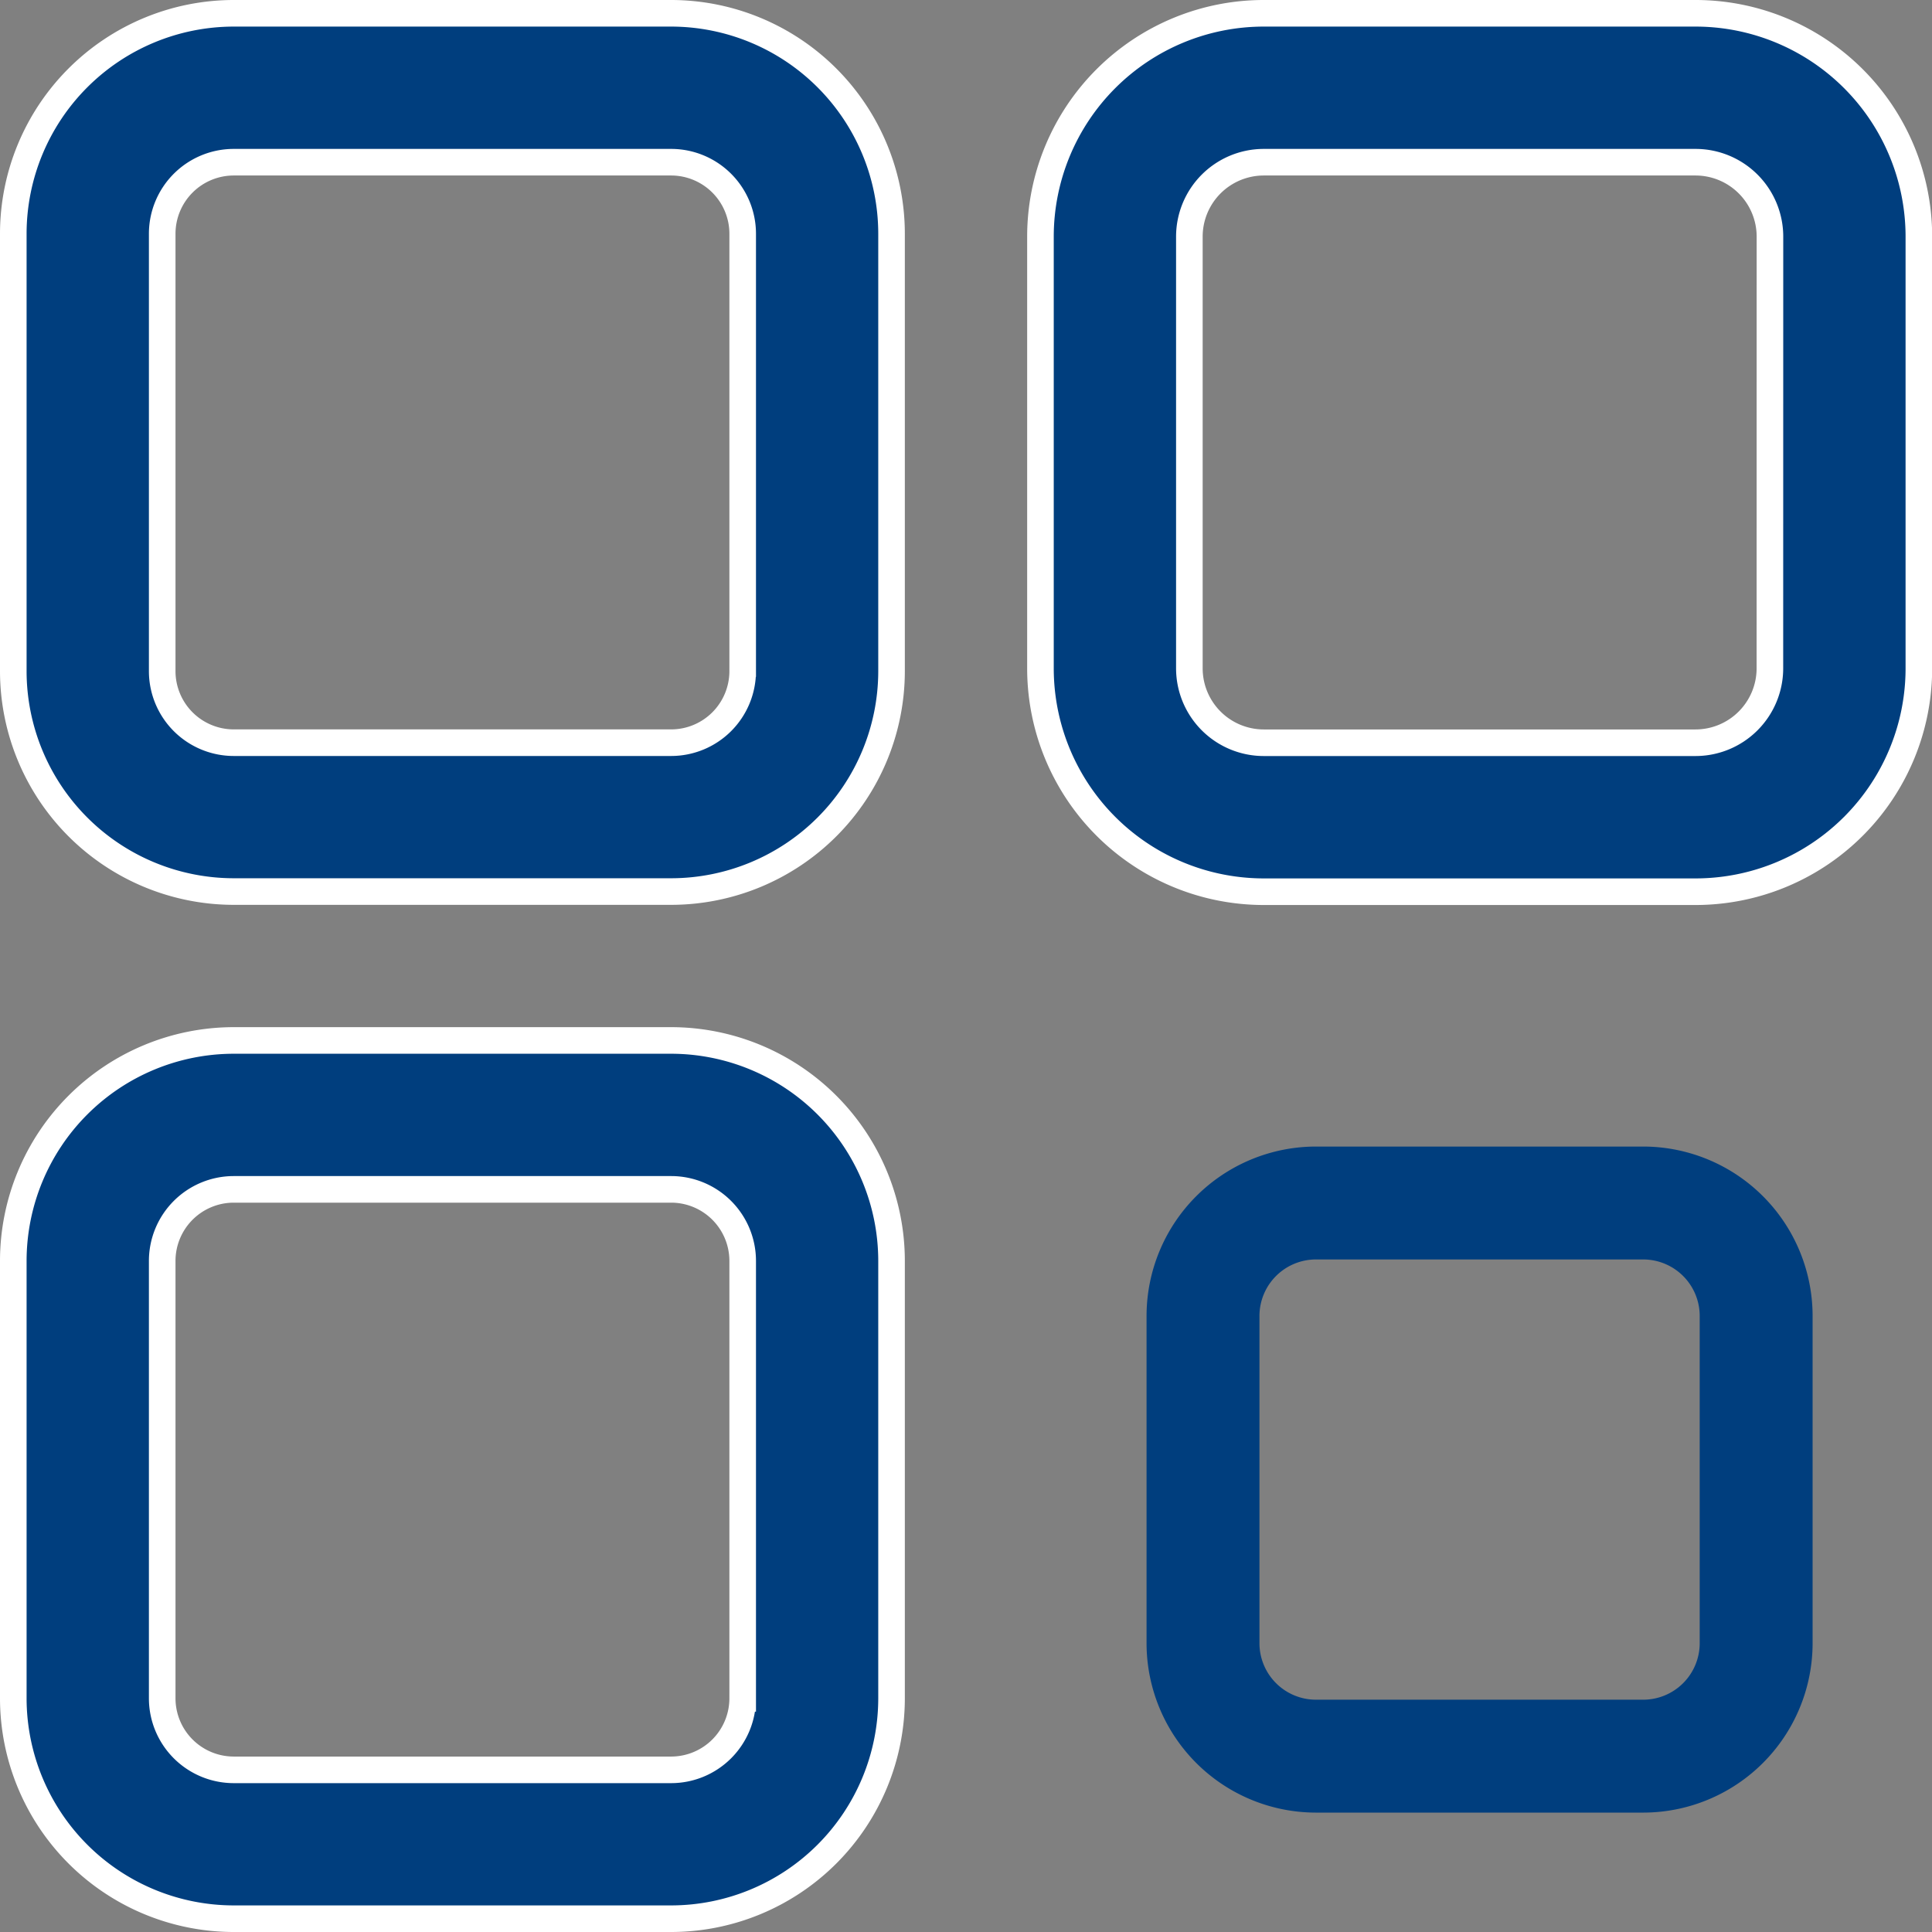 <?xml version="1.0" encoding="UTF-8"?> <svg xmlns="http://www.w3.org/2000/svg" width="36.328" height="36.328" viewBox="0 0 36.328 36.328"><rect x="0" y="0" width="36.328" height="36.328" fill="#808080" stroke="none"/><g id="Grupo_4956" data-name="Grupo 4956" transform="translate(0.25 0.25)"><g id="Grupo_4925" data-name="Grupo 4925"><g id="Grupo_4924" data-name="Grupo 4924"><path id="Trazado_2892" data-name="Trazado 2892" d="M12.371,0H4.143A4.148,4.148,0,0,0,0,4.143v8.228a4.148,4.148,0,0,0,4.143,4.143h8.228a4.148,4.148,0,0,0,4.143-4.143V4.143A4.148,4.148,0,0,0,12.371,0Zm1.344,12.371a1.346,1.346,0,0,1-1.344,1.344H4.143A1.346,1.346,0,0,1,2.8,12.371V4.143A1.346,1.346,0,0,1,4.143,2.8h8.228a1.346,1.346,0,0,1,1.344,1.344Z" fill="#003e7e" stroke="#fff" stroke-width="0.5"></path></g></g><g id="Grupo_4927" data-name="Grupo 4927" transform="translate(19.314)"><g id="Grupo_4926" data-name="Grupo 4926"><path id="Trazado_2893" data-name="Trazado 2893" d="M288.316,0H280.2A4.2,4.2,0,0,0,276,4.2v8.117a4.2,4.2,0,0,0,4.2,4.2h8.117a4.2,4.2,0,0,0,4.2-4.2V4.2A4.2,4.2,0,0,0,288.316,0Zm1.4,12.316a1.4,1.4,0,0,1-1.4,1.4H280.2a1.4,1.4,0,0,1-1.4-1.4V4.2a1.4,1.4,0,0,1,1.4-1.4h8.117a1.4,1.4,0,0,1,1.4,1.4Z" transform="translate(-276)" fill="#003e7e" stroke="#fff" stroke-width="0.5"></path></g></g><g id="Grupo_4929" data-name="Grupo 4929" transform="translate(0 19.314)"><g id="Grupo_4928" data-name="Grupo 4928"><path id="Trazado_2894" data-name="Trazado 2894" d="M12.371,276H4.143A4.148,4.148,0,0,0,0,280.143v8.228a4.148,4.148,0,0,0,4.143,4.143h8.228a4.148,4.148,0,0,0,4.143-4.143v-8.228A4.148,4.148,0,0,0,12.371,276Zm1.344,12.371a1.346,1.346,0,0,1-1.344,1.344H4.143A1.346,1.346,0,0,1,2.8,288.371v-8.228A1.346,1.346,0,0,1,4.143,278.8h8.228a1.346,1.346,0,0,1,1.344,1.344Z" transform="translate(0 -276)" fill="#003e7e" stroke="#fff" stroke-width="0.5"></path></g></g><g id="Grupo_4931" data-name="Grupo 4931" transform="translate(21.309 21.309)"><g id="Grupo_4930" data-name="Grupo 4930"><path id="Trazado_2895" data-name="Trazado 2895" d="M285.34,276h-6.156A3.188,3.188,0,0,0,276,279.184v6.156a3.188,3.188,0,0,0,3.184,3.184h6.156a3.188,3.188,0,0,0,3.184-3.184v-6.156A3.188,3.188,0,0,0,285.34,276Zm1.061,9.34a1.063,1.063,0,0,1-1.061,1.061h-6.156a1.063,1.063,0,0,1-1.061-1.061v-6.156a1.063,1.063,0,0,1,1.061-1.061h6.156a1.063,1.063,0,0,1,1.061,1.061Z" transform="translate(-276 -276)" fill="#003e7e"></path></g></g></g></svg> 